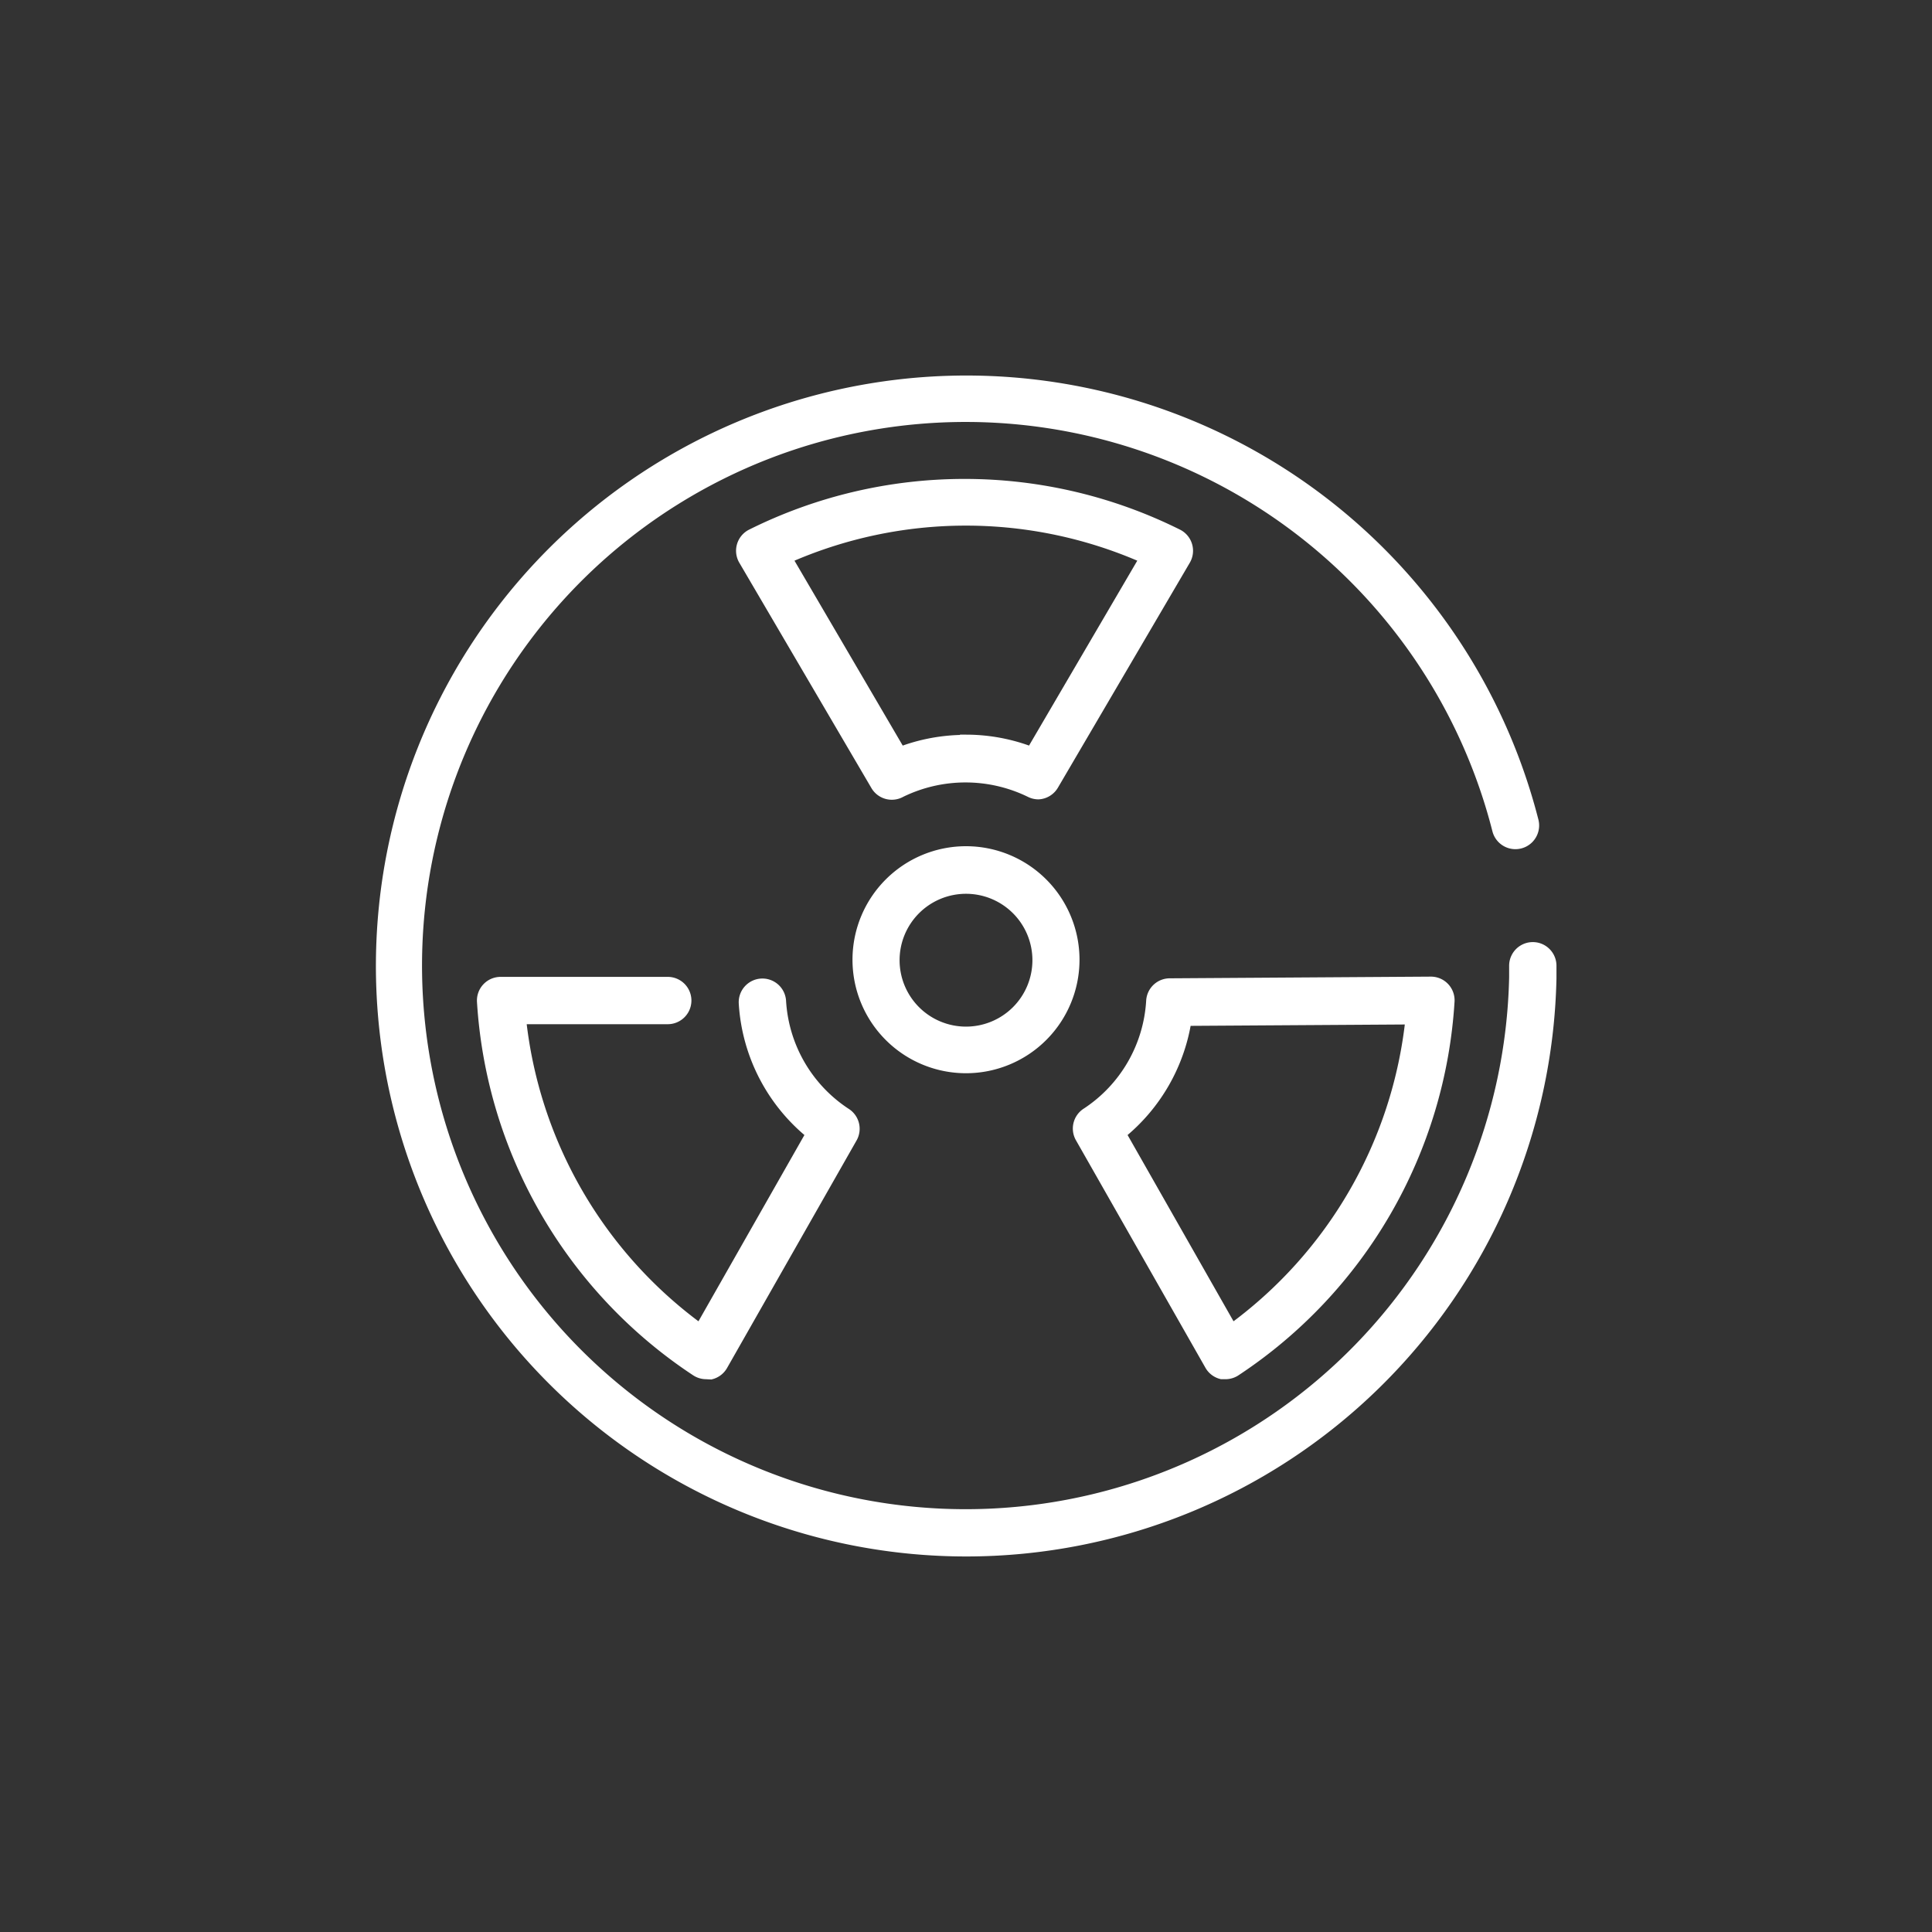 <svg id="Ebene_1" data-name="Ebene 1" xmlns="http://www.w3.org/2000/svg" viewBox="0 0 80 80"><rect x="0" y="0" width="80" height="80" fill="#333333" stroke="none"/><defs><style>.cls-1{fill:none;}.cls-2{fill:#fff;stroke:#fff;stroke-miterlimit:10;stroke-width:0.5px;}</style></defs><title>strahlenschutz</title><rect class="cls-1" y="-0.18" width="80" height="80.36"/><path class="cls-2" d="M50.76,56.86l-.17,0a.73.73,0,0,1-.46-.35l-5.35-9.4a.73.73,0,0,1,.24-1,6,6,0,0,0,2.69-4.66.73.73,0,0,1,.73-.69l10.81-.07h0a.73.73,0,0,1,.73.77,19.75,19.75,0,0,1-8.82,15.27A.73.73,0,0,1,50.76,56.86Zm-4.39-9.92L51,55.08a18.32,18.32,0,0,0,7.45-12.91l-9.36.06a7.53,7.53,0,0,1-2.72,4.71Z"/><path class="cls-2" d="M29.24,56.86a.73.73,0,0,1-.4-.12A19.75,19.75,0,0,1,20,41.47a.73.73,0,0,1,.73-.77h0l6.92,0a.73.73,0,0,1,0,1.46h0l-6.12,0A18.31,18.31,0,0,0,29,55.08l4.63-8.14a7.51,7.51,0,0,1-2.79-5.4.73.73,0,0,1,1.46-.08A6,6,0,0,0,35,46.12a.73.73,0,0,1,.24,1l-5.35,9.4a.73.73,0,0,1-.46.35Z"/><path class="cls-2" d="M43,32.85a.73.73,0,0,1-.33-.08,6.14,6.14,0,0,0-5.38,0,.73.73,0,0,1-1-.28l-5.47-9.33a.73.73,0,0,1,.3-1,19.75,19.75,0,0,1,17.64,0,.73.73,0,0,1,.3,1l-5.47,9.33A.73.73,0,0,1,43,32.85Zm-3-2.18a7.52,7.52,0,0,1,2.72.51l4.73-8.08a18.32,18.32,0,0,0-14.91,0l4.73,8.08A7.52,7.52,0,0,1,40,30.68Z"/><path class="cls-2" d="M40,44.19a4.45,4.45,0,1,1,4.45-4.45A4.45,4.45,0,0,1,40,44.19Zm0-7.43a3,3,0,1,0,3,3A3,3,0,0,0,40,36.76Z"/><path class="cls-2" d="M40,64.2A24.2,24.2,0,1,1,63.46,34a.73.73,0,0,1-1.42.36,22.76,22.76,0,1,0,.7,6.12q0-.24,0-.49a.73.73,0,0,1,1.46,0q0,.26,0,.52A24.2,24.2,0,0,1,40,64.2Z"/></svg>